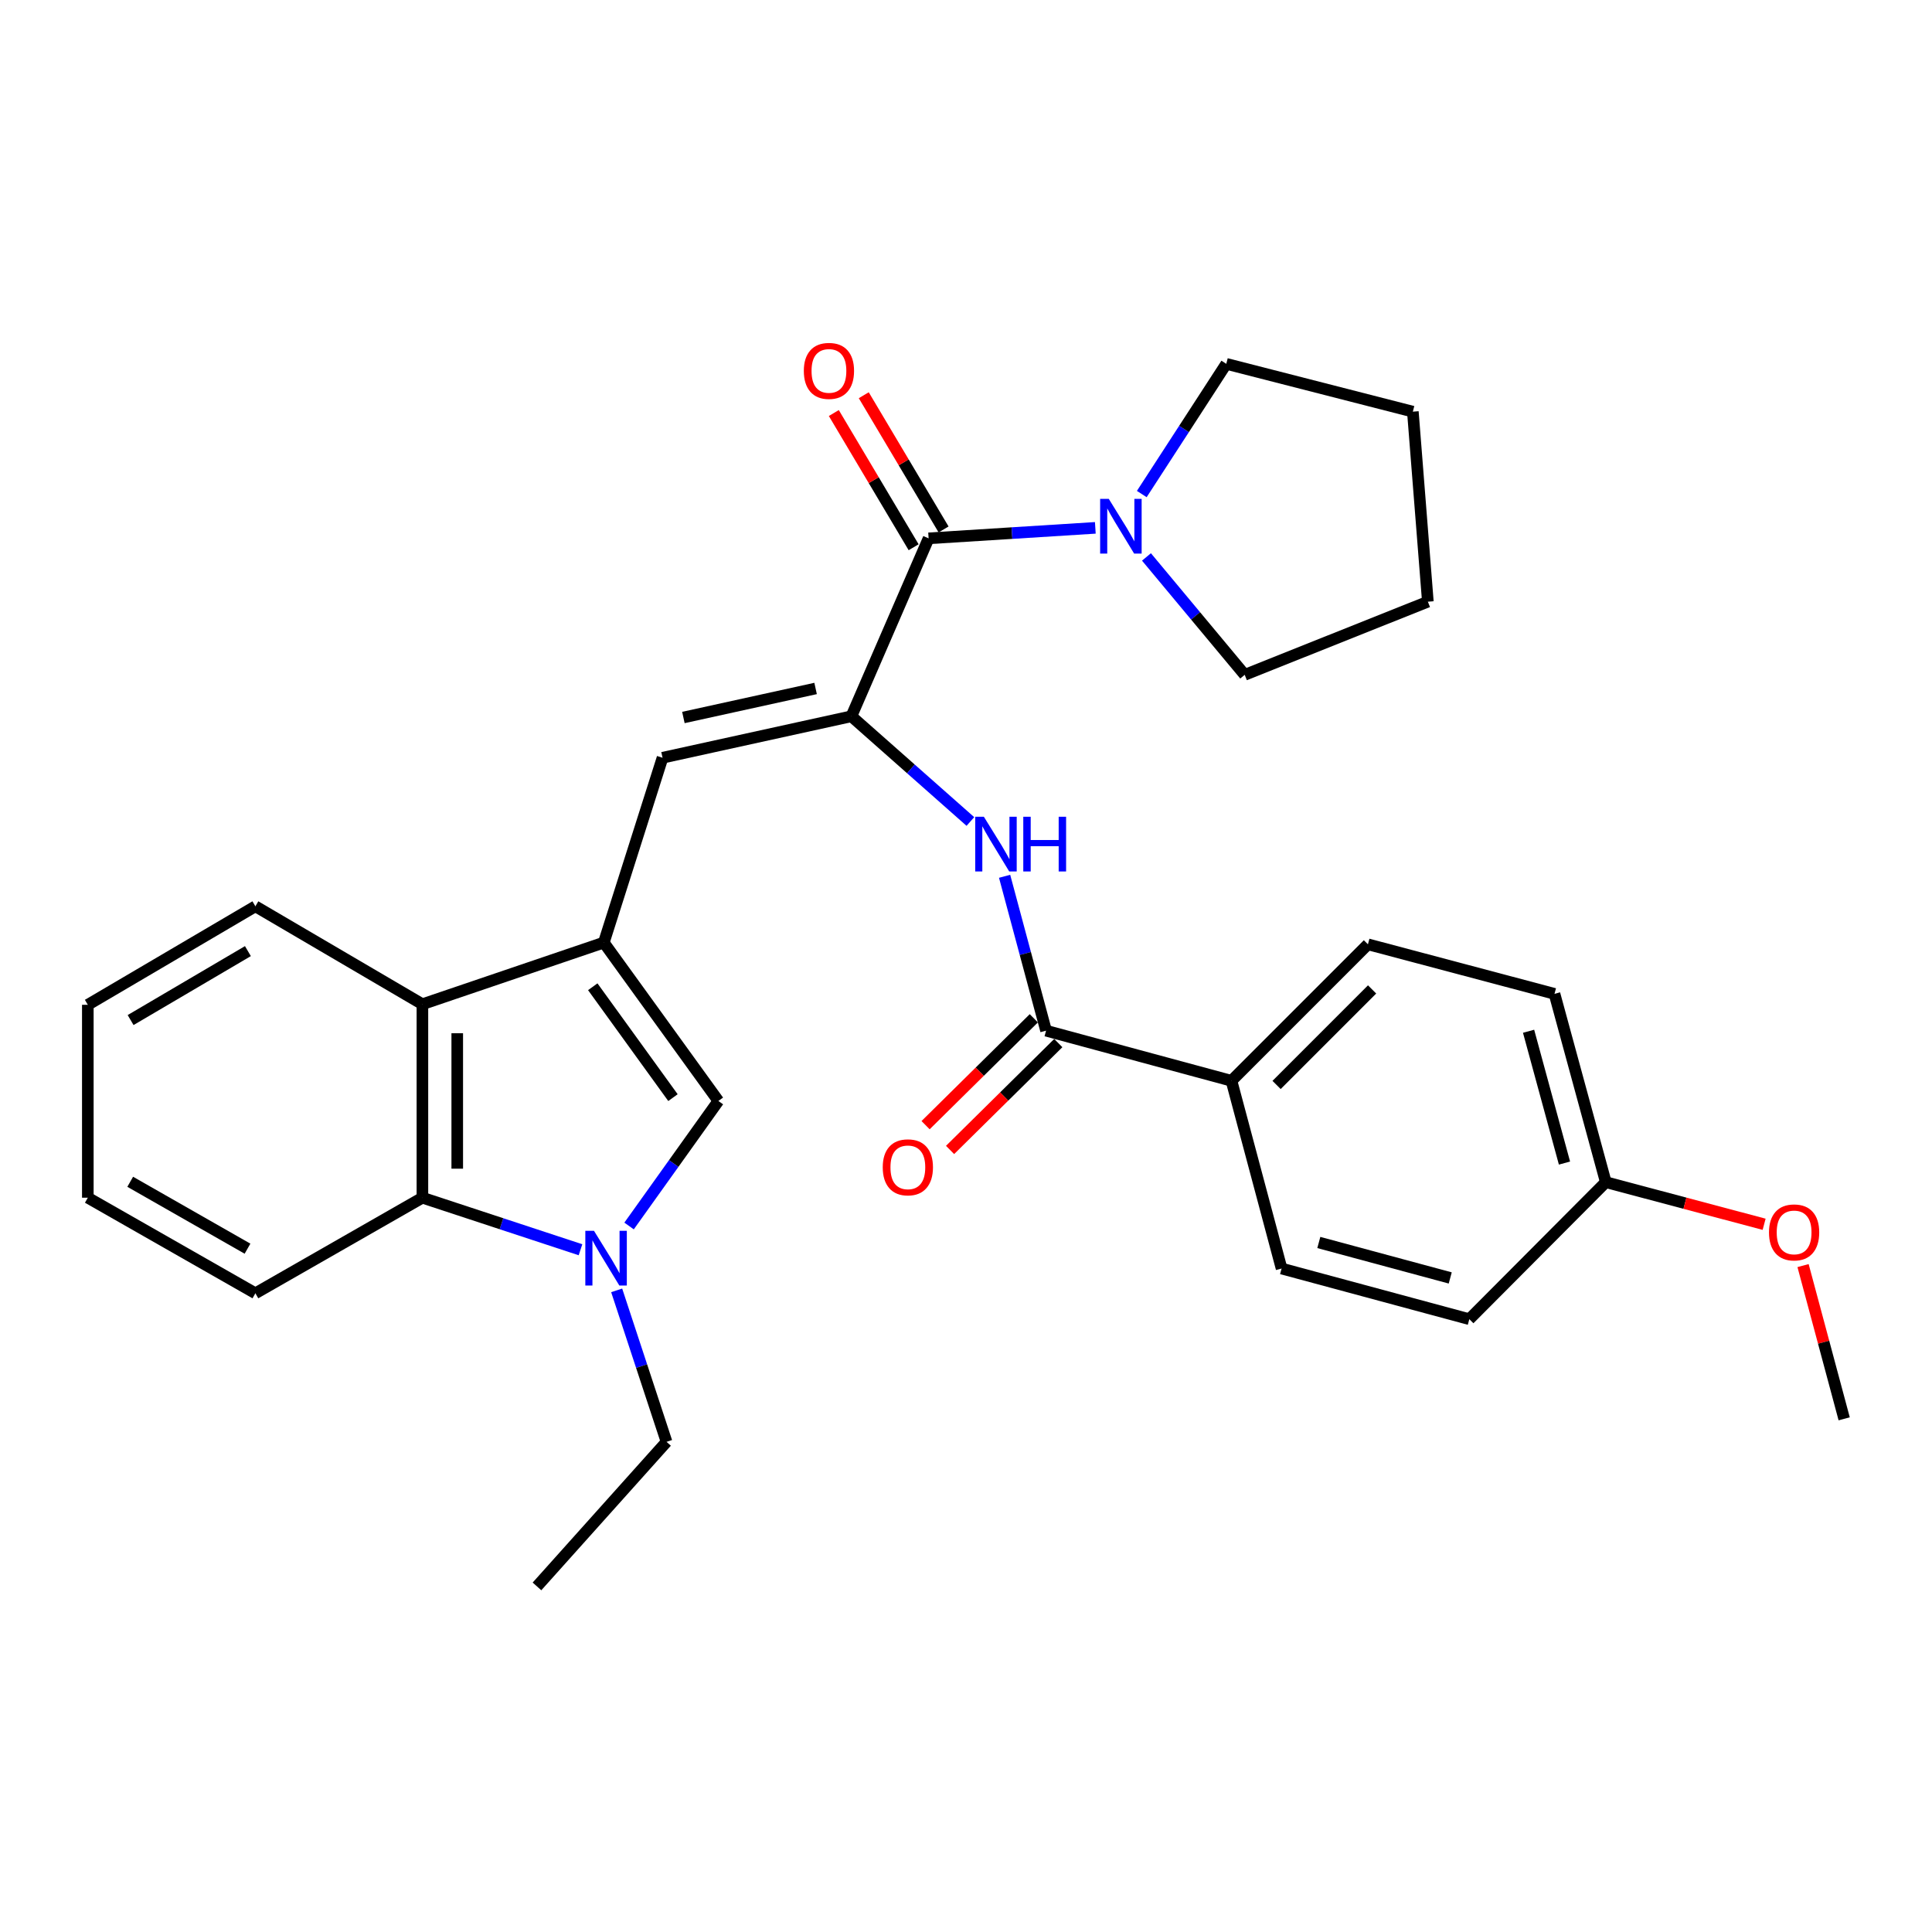 <?xml version='1.0' encoding='iso-8859-1'?>
<svg version='1.1' baseProfile='full'
              xmlns='http://www.w3.org/2000/svg'
                      xmlns:rdkit='http://www.rdkit.org/xml'
                      xmlns:xlink='http://www.w3.org/1999/xlink'
                  xml:space='preserve'
width='1000px' height='1000px' viewBox='0 0 1000 1000'>
<!-- END OF HEADER -->
<rect style='opacity:1.0;fill:#FFFFFF;stroke:none' width='1000' height='1000' x='0' y='0'> </rect>
<path class='bond-3' d='M 312.531,487.874 L 371.832,569.857' style='fill:none;fill-rule:evenodd;stroke:#000000;stroke-width:6px;stroke-linecap:butt;stroke-linejoin:miter;stroke-opacity:1' />
<path class='bond-3' d='M 306.815,510.741 L 348.325,568.129' style='fill:none;fill-rule:evenodd;stroke:#000000;stroke-width:6px;stroke-linecap:butt;stroke-linejoin:miter;stroke-opacity:1' />
<path class='bond-4' d='M 312.531,487.874 L 342.928,392.206' style='fill:none;fill-rule:evenodd;stroke:#000000;stroke-width:6px;stroke-linecap:butt;stroke-linejoin:miter;stroke-opacity:1' />
<path class='bond-6' d='M 312.531,487.874 L 218.637,519.784' style='fill:none;fill-rule:evenodd;stroke:#000000;stroke-width:6px;stroke-linecap:butt;stroke-linejoin:miter;stroke-opacity:1' />
<path class='bond-0' d='M 440.68,370.747 L 342.928,392.206' style='fill:none;fill-rule:evenodd;stroke:#000000;stroke-width:6px;stroke-linecap:butt;stroke-linejoin:miter;stroke-opacity:1' />
<path class='bond-0' d='M 422.15,356.351 L 353.724,371.373' style='fill:none;fill-rule:evenodd;stroke:#000000;stroke-width:6px;stroke-linecap:butt;stroke-linejoin:miter;stroke-opacity:1' />
<path class='bond-2' d='M 440.68,370.747 L 480.644,278.645' style='fill:none;fill-rule:evenodd;stroke:#000000;stroke-width:6px;stroke-linecap:butt;stroke-linejoin:miter;stroke-opacity:1' />
<path class='bond-5' d='M 440.68,370.747 L 471.476,397.976' style='fill:none;fill-rule:evenodd;stroke:#000000;stroke-width:6px;stroke-linecap:butt;stroke-linejoin:miter;stroke-opacity:1' />
<path class='bond-5' d='M 471.476,397.976 L 502.272,425.206' style='fill:none;fill-rule:evenodd;stroke:#0000FF;stroke-width:6px;stroke-linecap:butt;stroke-linejoin:miter;stroke-opacity:1' />
<path class='bond-1' d='M 325.605,634.568 L 348.718,602.213' style='fill:none;fill-rule:evenodd;stroke:#0000FF;stroke-width:6px;stroke-linecap:butt;stroke-linejoin:miter;stroke-opacity:1' />
<path class='bond-1' d='M 348.718,602.213 L 371.832,569.857' style='fill:none;fill-rule:evenodd;stroke:#000000;stroke-width:6px;stroke-linecap:butt;stroke-linejoin:miter;stroke-opacity:1' />
<path class='bond-15' d='M 319.189,667.89 L 332.095,707.093' style='fill:none;fill-rule:evenodd;stroke:#0000FF;stroke-width:6px;stroke-linecap:butt;stroke-linejoin:miter;stroke-opacity:1' />
<path class='bond-15' d='M 332.095,707.093 L 345.002,746.295' style='fill:none;fill-rule:evenodd;stroke:#000000;stroke-width:6px;stroke-linecap:butt;stroke-linejoin:miter;stroke-opacity:1' />
<path class='bond-30' d='M 300.461,646.869 L 259.549,633.399' style='fill:none;fill-rule:evenodd;stroke:#0000FF;stroke-width:6px;stroke-linecap:butt;stroke-linejoin:miter;stroke-opacity:1' />
<path class='bond-30' d='M 259.549,633.399 L 218.637,619.93' style='fill:none;fill-rule:evenodd;stroke:#000000;stroke-width:6px;stroke-linecap:butt;stroke-linejoin:miter;stroke-opacity:1' />
<path class='bond-9' d='M 480.644,278.645 L 523.79,275.931' style='fill:none;fill-rule:evenodd;stroke:#000000;stroke-width:6px;stroke-linecap:butt;stroke-linejoin:miter;stroke-opacity:1' />
<path class='bond-9' d='M 523.79,275.931 L 566.936,273.216' style='fill:none;fill-rule:evenodd;stroke:#0000FF;stroke-width:6px;stroke-linecap:butt;stroke-linejoin:miter;stroke-opacity:1' />
<path class='bond-11' d='M 488.394,274.037 L 467.74,239.303' style='fill:none;fill-rule:evenodd;stroke:#000000;stroke-width:6px;stroke-linecap:butt;stroke-linejoin:miter;stroke-opacity:1' />
<path class='bond-11' d='M 467.74,239.303 L 447.085,204.569' style='fill:none;fill-rule:evenodd;stroke:#FF0000;stroke-width:6px;stroke-linecap:butt;stroke-linejoin:miter;stroke-opacity:1' />
<path class='bond-11' d='M 472.894,283.254 L 452.24,248.52' style='fill:none;fill-rule:evenodd;stroke:#000000;stroke-width:6px;stroke-linecap:butt;stroke-linejoin:miter;stroke-opacity:1' />
<path class='bond-11' d='M 452.24,248.52 L 431.585,213.786' style='fill:none;fill-rule:evenodd;stroke:#FF0000;stroke-width:6px;stroke-linecap:butt;stroke-linejoin:miter;stroke-opacity:1' />
<path class='bond-8' d='M 519.982,453.569 L 530.709,493.524' style='fill:none;fill-rule:evenodd;stroke:#0000FF;stroke-width:6px;stroke-linecap:butt;stroke-linejoin:miter;stroke-opacity:1' />
<path class='bond-8' d='M 530.709,493.524 L 541.437,533.479' style='fill:none;fill-rule:evenodd;stroke:#000000;stroke-width:6px;stroke-linecap:butt;stroke-linejoin:miter;stroke-opacity:1' />
<path class='bond-7' d='M 218.637,519.784 L 218.637,619.93' style='fill:none;fill-rule:evenodd;stroke:#000000;stroke-width:6px;stroke-linecap:butt;stroke-linejoin:miter;stroke-opacity:1' />
<path class='bond-7' d='M 236.67,534.806 L 236.67,604.908' style='fill:none;fill-rule:evenodd;stroke:#000000;stroke-width:6px;stroke-linecap:butt;stroke-linejoin:miter;stroke-opacity:1' />
<path class='bond-22' d='M 218.637,519.784 L 132.186,469.1' style='fill:none;fill-rule:evenodd;stroke:#000000;stroke-width:6px;stroke-linecap:butt;stroke-linejoin:miter;stroke-opacity:1' />
<path class='bond-21' d='M 218.637,619.93 L 132.186,669.402' style='fill:none;fill-rule:evenodd;stroke:#000000;stroke-width:6px;stroke-linecap:butt;stroke-linejoin:miter;stroke-opacity:1' />
<path class='bond-10' d='M 541.437,533.479 L 637.406,559.418' style='fill:none;fill-rule:evenodd;stroke:#000000;stroke-width:6px;stroke-linecap:butt;stroke-linejoin:miter;stroke-opacity:1' />
<path class='bond-12' d='M 535.101,527.064 L 507.092,554.724' style='fill:none;fill-rule:evenodd;stroke:#000000;stroke-width:6px;stroke-linecap:butt;stroke-linejoin:miter;stroke-opacity:1' />
<path class='bond-12' d='M 507.092,554.724 L 479.082,582.385' style='fill:none;fill-rule:evenodd;stroke:#FF0000;stroke-width:6px;stroke-linecap:butt;stroke-linejoin:miter;stroke-opacity:1' />
<path class='bond-12' d='M 547.773,539.895 L 519.763,567.556' style='fill:none;fill-rule:evenodd;stroke:#000000;stroke-width:6px;stroke-linecap:butt;stroke-linejoin:miter;stroke-opacity:1' />
<path class='bond-12' d='M 519.763,567.556 L 491.753,595.216' style='fill:none;fill-rule:evenodd;stroke:#FF0000;stroke-width:6px;stroke-linecap:butt;stroke-linejoin:miter;stroke-opacity:1' />
<path class='bond-19' d='M 590.985,255.718 L 612.853,222.023' style='fill:none;fill-rule:evenodd;stroke:#0000FF;stroke-width:6px;stroke-linecap:butt;stroke-linejoin:miter;stroke-opacity:1' />
<path class='bond-19' d='M 612.853,222.023 L 634.721,188.327' style='fill:none;fill-rule:evenodd;stroke:#000000;stroke-width:6px;stroke-linecap:butt;stroke-linejoin:miter;stroke-opacity:1' />
<path class='bond-20' d='M 593.412,288.274 L 618.835,318.78' style='fill:none;fill-rule:evenodd;stroke:#0000FF;stroke-width:6px;stroke-linecap:butt;stroke-linejoin:miter;stroke-opacity:1' />
<path class='bond-20' d='M 618.835,318.78 L 644.258,349.287' style='fill:none;fill-rule:evenodd;stroke:#000000;stroke-width:6px;stroke-linecap:butt;stroke-linejoin:miter;stroke-opacity:1' />
<path class='bond-13' d='M 637.406,559.418 L 708.037,488.776' style='fill:none;fill-rule:evenodd;stroke:#000000;stroke-width:6px;stroke-linecap:butt;stroke-linejoin:miter;stroke-opacity:1' />
<path class='bond-13' d='M 660.753,561.572 L 710.195,512.123' style='fill:none;fill-rule:evenodd;stroke:#000000;stroke-width:6px;stroke-linecap:butt;stroke-linejoin:miter;stroke-opacity:1' />
<path class='bond-14' d='M 637.406,559.418 L 663.344,656.588' style='fill:none;fill-rule:evenodd;stroke:#000000;stroke-width:6px;stroke-linecap:butt;stroke-linejoin:miter;stroke-opacity:1' />
<path class='bond-17' d='M 708.037,488.776 L 804.607,514.414' style='fill:none;fill-rule:evenodd;stroke:#000000;stroke-width:6px;stroke-linecap:butt;stroke-linejoin:miter;stroke-opacity:1' />
<path class='bond-18' d='M 663.344,656.588 L 760.515,682.807' style='fill:none;fill-rule:evenodd;stroke:#000000;stroke-width:6px;stroke-linecap:butt;stroke-linejoin:miter;stroke-opacity:1' />
<path class='bond-18' d='M 682.617,643.11 L 750.637,661.463' style='fill:none;fill-rule:evenodd;stroke:#000000;stroke-width:6px;stroke-linecap:butt;stroke-linejoin:miter;stroke-opacity:1' />
<path class='bond-25' d='M 345.002,746.295 L 277.937,821.124' style='fill:none;fill-rule:evenodd;stroke:#000000;stroke-width:6px;stroke-linecap:butt;stroke-linejoin:miter;stroke-opacity:1' />
<path class='bond-16' d='M 831.156,611.885 L 760.515,682.807' style='fill:none;fill-rule:evenodd;stroke:#000000;stroke-width:6px;stroke-linecap:butt;stroke-linejoin:miter;stroke-opacity:1' />
<path class='bond-23' d='M 831.156,611.885 L 872.131,622.785' style='fill:none;fill-rule:evenodd;stroke:#000000;stroke-width:6px;stroke-linecap:butt;stroke-linejoin:miter;stroke-opacity:1' />
<path class='bond-23' d='M 872.131,622.785 L 913.106,633.684' style='fill:none;fill-rule:evenodd;stroke:#FF0000;stroke-width:6px;stroke-linecap:butt;stroke-linejoin:miter;stroke-opacity:1' />
<path class='bond-33' d='M 831.156,611.885 L 804.607,514.414' style='fill:none;fill-rule:evenodd;stroke:#000000;stroke-width:6px;stroke-linecap:butt;stroke-linejoin:miter;stroke-opacity:1' />
<path class='bond-33' d='M 809.774,602.004 L 791.189,533.774' style='fill:none;fill-rule:evenodd;stroke:#000000;stroke-width:6px;stroke-linecap:butt;stroke-linejoin:miter;stroke-opacity:1' />
<path class='bond-26' d='M 634.721,188.327 L 731.29,213.073' style='fill:none;fill-rule:evenodd;stroke:#000000;stroke-width:6px;stroke-linecap:butt;stroke-linejoin:miter;stroke-opacity:1' />
<path class='bond-27' d='M 644.258,349.287 L 739.055,311.426' style='fill:none;fill-rule:evenodd;stroke:#000000;stroke-width:6px;stroke-linecap:butt;stroke-linejoin:miter;stroke-opacity:1' />
<path class='bond-31' d='M 132.186,669.402 L 45.455,619.93' style='fill:none;fill-rule:evenodd;stroke:#000000;stroke-width:6px;stroke-linecap:butt;stroke-linejoin:miter;stroke-opacity:1' />
<path class='bond-31' d='M 128.111,646.317 L 67.399,611.686' style='fill:none;fill-rule:evenodd;stroke:#000000;stroke-width:6px;stroke-linecap:butt;stroke-linejoin:miter;stroke-opacity:1' />
<path class='bond-28' d='M 132.186,469.1 L 45.455,520.084' style='fill:none;fill-rule:evenodd;stroke:#000000;stroke-width:6px;stroke-linecap:butt;stroke-linejoin:miter;stroke-opacity:1' />
<path class='bond-28' d='M 128.315,492.294 L 67.603,527.983' style='fill:none;fill-rule:evenodd;stroke:#000000;stroke-width:6px;stroke-linecap:butt;stroke-linejoin:miter;stroke-opacity:1' />
<path class='bond-24' d='M 933.26,655.073 L 943.903,694.728' style='fill:none;fill-rule:evenodd;stroke:#FF0000;stroke-width:6px;stroke-linecap:butt;stroke-linejoin:miter;stroke-opacity:1' />
<path class='bond-24' d='M 943.903,694.728 L 954.545,734.383' style='fill:none;fill-rule:evenodd;stroke:#000000;stroke-width:6px;stroke-linecap:butt;stroke-linejoin:miter;stroke-opacity:1' />
<path class='bond-32' d='M 731.29,213.073 L 739.055,311.426' style='fill:none;fill-rule:evenodd;stroke:#000000;stroke-width:6px;stroke-linecap:butt;stroke-linejoin:miter;stroke-opacity:1' />
<path class='bond-29' d='M 45.455,520.084 L 45.455,619.93' style='fill:none;fill-rule:evenodd;stroke:#000000;stroke-width:6px;stroke-linecap:butt;stroke-linejoin:miter;stroke-opacity:1' />
<path  class='atom-2' d='M 307.443 637.068
L 316.723 652.068
Q 317.643 653.548, 319.123 656.228
Q 320.603 658.908, 320.683 659.068
L 320.683 637.068
L 324.443 637.068
L 324.443 665.388
L 320.563 665.388
L 310.603 648.988
Q 309.443 647.068, 308.203 644.868
Q 307.003 642.668, 306.643 641.988
L 306.643 665.388
L 302.963 665.388
L 302.963 637.068
L 307.443 637.068
' fill='#0000FF'/>
<path  class='atom-6' d='M 509.249 422.75
L 518.529 437.75
Q 519.449 439.23, 520.929 441.91
Q 522.409 444.59, 522.489 444.75
L 522.489 422.75
L 526.249 422.75
L 526.249 451.07
L 522.369 451.07
L 512.409 434.67
Q 511.249 432.75, 510.009 430.55
Q 508.809 428.35, 508.449 427.67
L 508.449 451.07
L 504.769 451.07
L 504.769 422.75
L 509.249 422.75
' fill='#0000FF'/>
<path  class='atom-6' d='M 529.649 422.75
L 533.489 422.75
L 533.489 434.79
L 547.969 434.79
L 547.969 422.75
L 551.809 422.75
L 551.809 451.07
L 547.969 451.07
L 547.969 437.99
L 533.489 437.99
L 533.489 451.07
L 529.649 451.07
L 529.649 422.75
' fill='#0000FF'/>
<path  class='atom-10' d='M 573.909 258.224
L 583.189 273.224
Q 584.109 274.704, 585.589 277.384
Q 587.069 280.064, 587.149 280.224
L 587.149 258.224
L 590.909 258.224
L 590.909 286.544
L 587.029 286.544
L 577.069 270.144
Q 575.909 268.224, 574.669 266.024
Q 573.469 263.824, 573.109 263.144
L 573.109 286.544
L 569.429 286.544
L 569.429 258.224
L 573.909 258.224
' fill='#0000FF'/>
<path  class='atom-12' d='M 416.058 191.974
Q 416.058 185.174, 419.418 181.374
Q 422.778 177.574, 429.058 177.574
Q 435.338 177.574, 438.698 181.374
Q 442.058 185.174, 442.058 191.974
Q 442.058 198.854, 438.658 202.774
Q 435.258 206.654, 429.058 206.654
Q 422.818 206.654, 419.418 202.774
Q 416.058 198.894, 416.058 191.974
M 429.058 203.454
Q 433.378 203.454, 435.698 200.574
Q 438.058 197.654, 438.058 191.974
Q 438.058 186.414, 435.698 183.614
Q 433.378 180.774, 429.058 180.774
Q 424.738 180.774, 422.378 183.574
Q 420.058 186.374, 420.058 191.974
Q 420.058 197.694, 422.378 200.574
Q 424.738 203.454, 429.058 203.454
' fill='#FF0000'/>
<path  class='atom-13' d='M 456.904 604.201
Q 456.904 597.401, 460.264 593.601
Q 463.624 589.801, 469.904 589.801
Q 476.184 589.801, 479.544 593.601
Q 482.904 597.401, 482.904 604.201
Q 482.904 611.081, 479.504 615.001
Q 476.104 618.881, 469.904 618.881
Q 463.664 618.881, 460.264 615.001
Q 456.904 611.121, 456.904 604.201
M 469.904 615.681
Q 474.224 615.681, 476.544 612.801
Q 478.904 609.881, 478.904 604.201
Q 478.904 598.641, 476.544 595.841
Q 474.224 593.001, 469.904 593.001
Q 465.584 593.001, 463.224 595.801
Q 460.904 598.601, 460.904 604.201
Q 460.904 609.921, 463.224 612.801
Q 465.584 615.681, 469.904 615.681
' fill='#FF0000'/>
<path  class='atom-24' d='M 915.627 637.893
Q 915.627 631.093, 918.987 627.293
Q 922.347 623.493, 928.627 623.493
Q 934.907 623.493, 938.267 627.293
Q 941.627 631.093, 941.627 637.893
Q 941.627 644.773, 938.227 648.693
Q 934.827 652.573, 928.627 652.573
Q 922.387 652.573, 918.987 648.693
Q 915.627 644.813, 915.627 637.893
M 928.627 649.373
Q 932.947 649.373, 935.267 646.493
Q 937.627 643.573, 937.627 637.893
Q 937.627 632.333, 935.267 629.533
Q 932.947 626.693, 928.627 626.693
Q 924.307 626.693, 921.947 629.493
Q 919.627 632.293, 919.627 637.893
Q 919.627 643.613, 921.947 646.493
Q 924.307 649.373, 928.627 649.373
' fill='#FF0000'/>
</svg>
